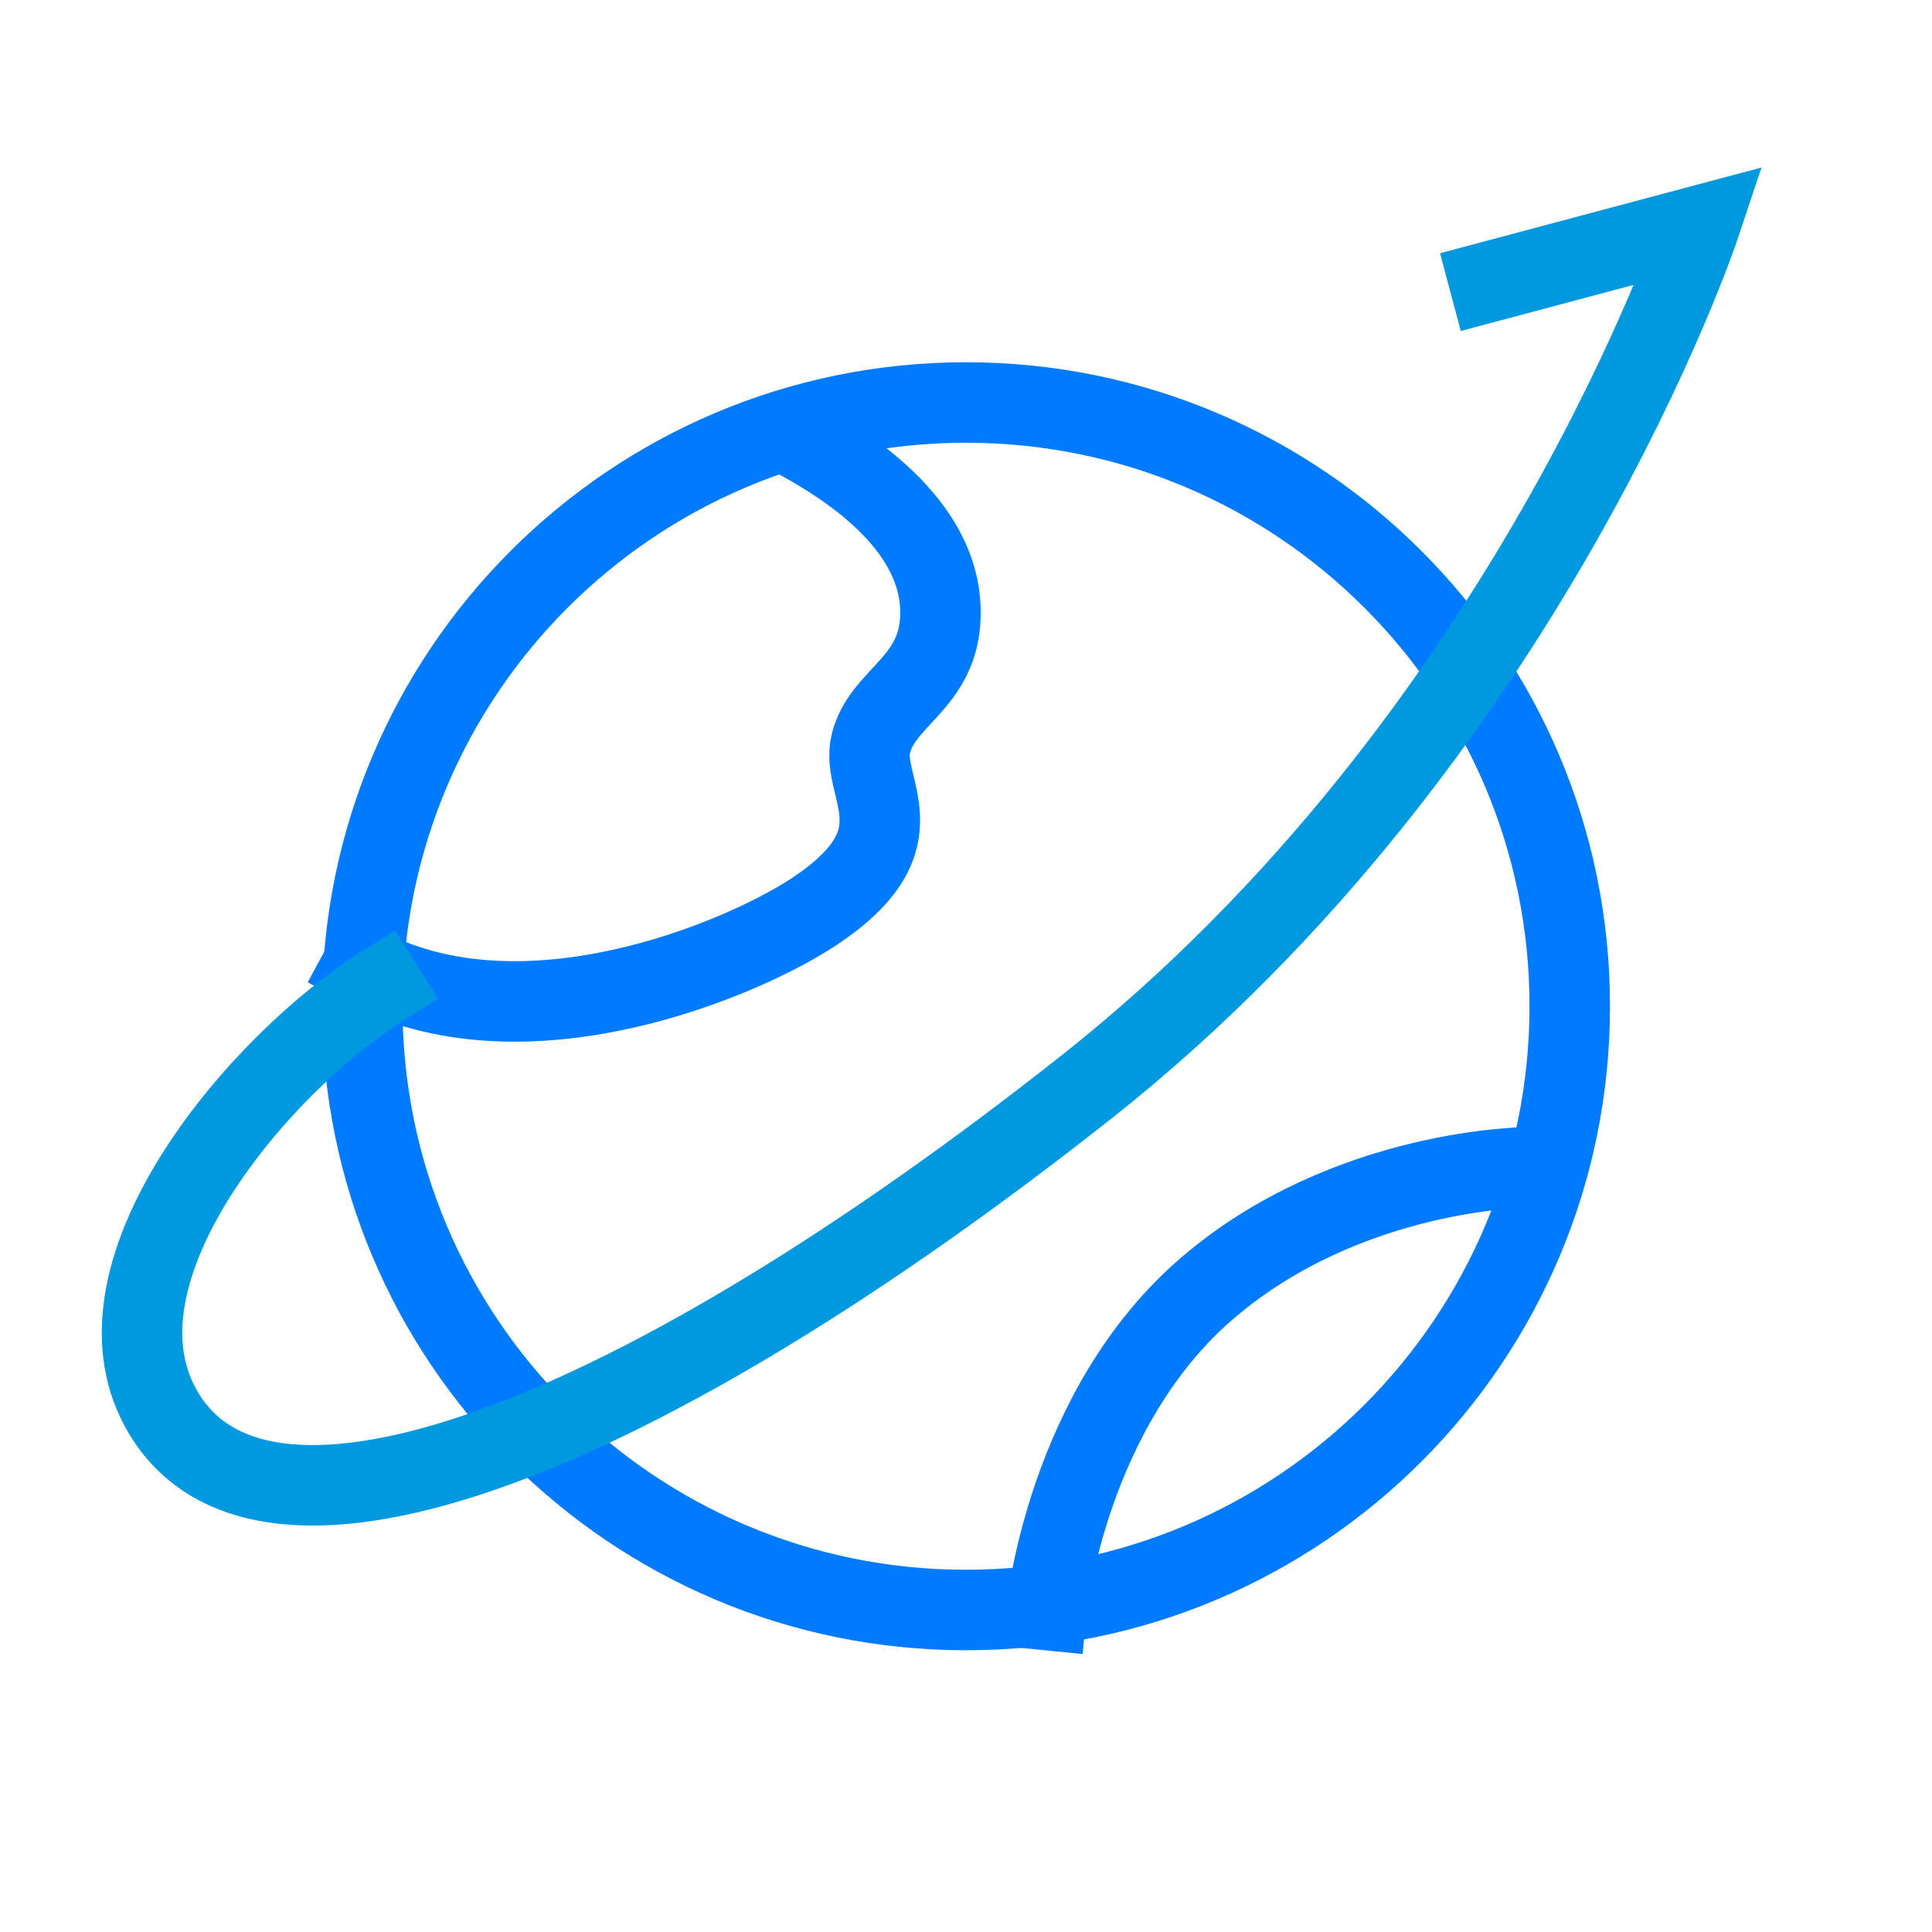 <?xml version="1.0" encoding="UTF-8"?><svg width="48" height="48" viewBox="0 0 48 48" fill="none" xmlns="http://www.w3.org/2000/svg"><g clip-path="url(#icon-61b08ea26c0cb753)"><path d="M24 40C32.284 40 39 33.284 39 25C39 16.716 32.284 10 24 10C15.716 10 9 16.716 9 25C9 33.284 15.716 40 24 40Z" stroke="#007bff" stroke-width="2" stroke-linecap="square" stroke-linejoin="miter"></path><path d="M20 11C21.805 12.008 23.5 13.5 23.358 15.445C23.244 17 21.915 17.347 21.637 18.471C21.359 19.595 22.967 20.822 20.246 22.636C18.432 23.846 12.971 26.145 9 24" stroke="#007bff" stroke-width="2" stroke-linecap="square"></path><path d="M9.5 24.5C6.5 26.388 2.068 31.521 4.001 35C6.5 39.5 16 35.691 27 27C38 18.309 42.229 5.606 42.229 5.606L37.001 7" stroke="#0099e0" stroke-width="2" stroke-linecap="square" stroke-linejoin="miter"></path><path d="M26.001 40C26.001 40 26.5 35 30 32C33.5 29 38.001 29 38.001 29" stroke="#007bff" stroke-width="2" stroke-linecap="square"></path></g><defs><clipPath id="icon-61b08ea26c0cb753"><rect width="48" height="48" fill="#0099e0"></rect></clipPath></defs></svg>